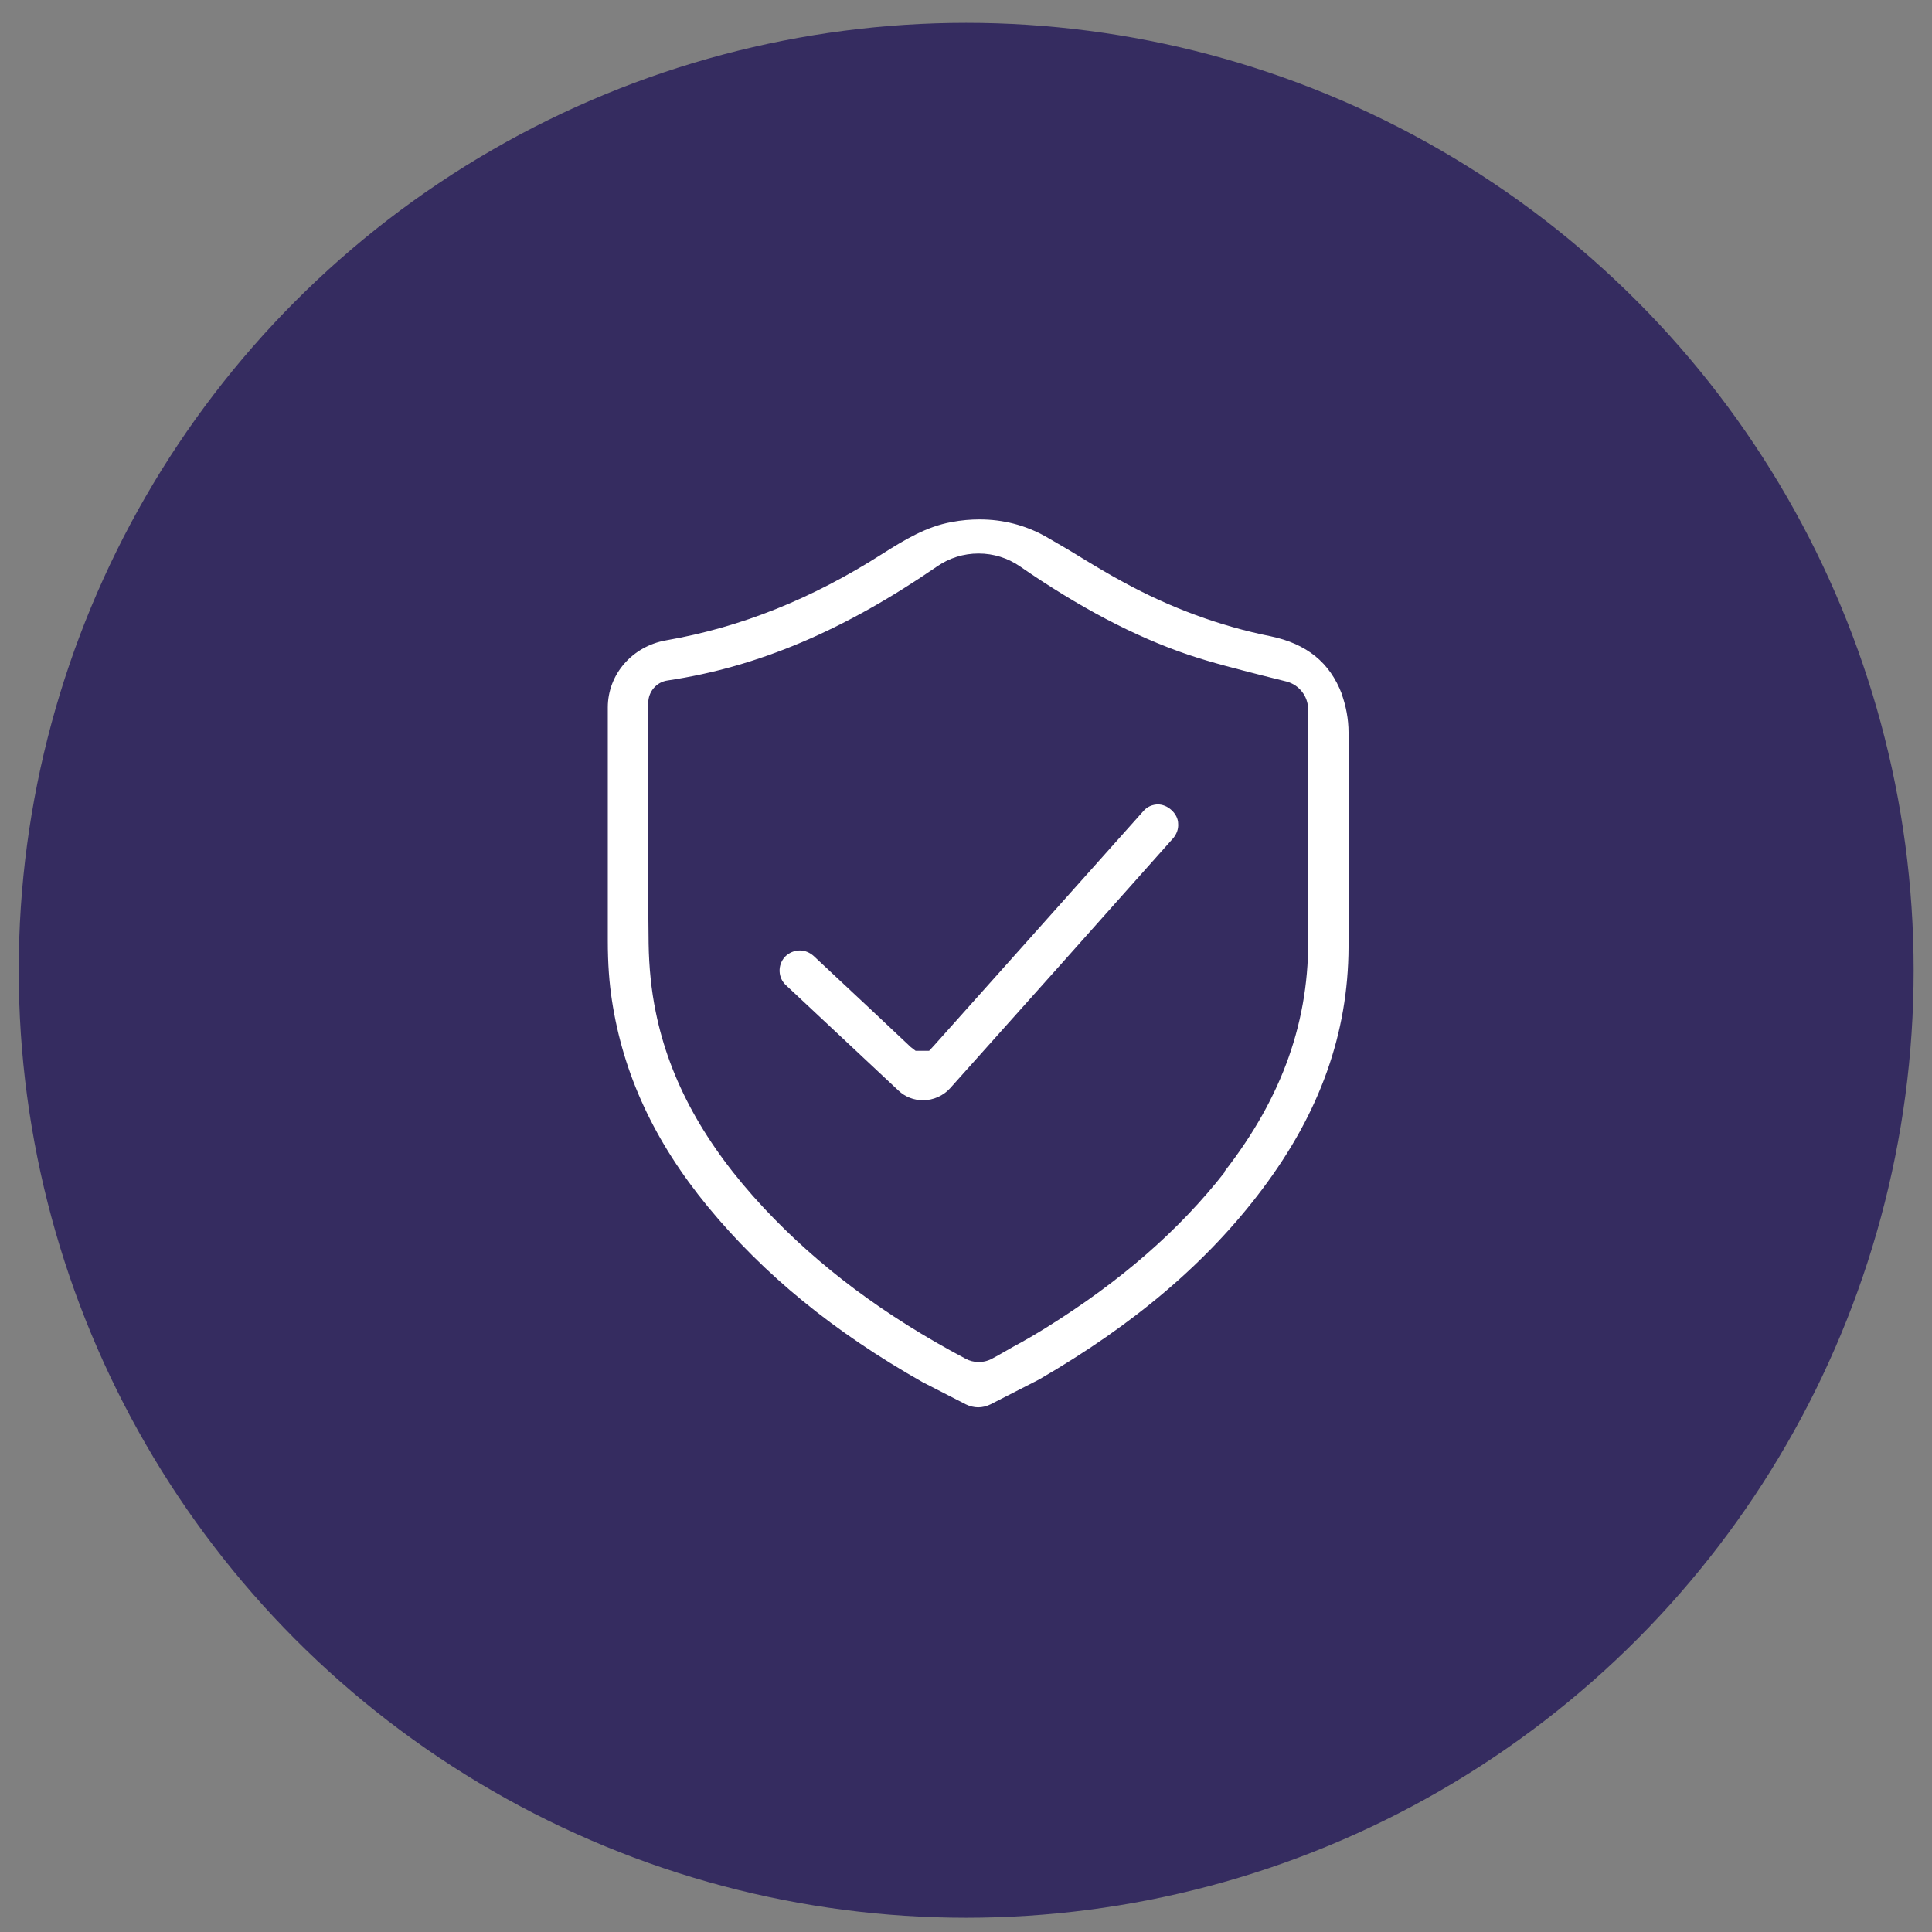 <?xml version="1.0" encoding="UTF-8"?><svg id="Capa_1" xmlns="http://www.w3.org/2000/svg" viewBox="0 0 51.59 51.59"><rect x="0" y="0" width="51.59" height="51.59" fill="#808080" stroke="none"/><defs><style>.cls-1{fill:#fff;}.cls-2{fill:#352c60;}</style></defs><circle class="cls-2" cx="25.8" cy="25.91" r="25.3"/><g><path class="cls-1" d="M35.83,18.53c-.32-.84-.94-1.34-1.9-1.54-1.35-.27-2.68-.76-3.94-1.45-.37-.2-.74-.42-1.1-.64-.32-.2-.65-.39-.98-.58-.54-.3-1.13-.45-1.75-.45-.24,0-.49,.02-.75,.07-.67,.12-1.25,.47-1.85,.85-1.88,1.2-3.77,1.96-5.78,2.31-.9,.16-1.55,.91-1.55,1.79v2.16c0,1.35,0,2.7,0,4.06,0,.64,.04,1.14,.11,1.6,.3,1.97,1.13,3.77,2.56,5.51,1.5,1.82,3.37,3.35,5.74,4.69l1.15,.59c.1,.05,.22,.08,.33,.08s.23-.03,.33-.08l1.29-.66c2.54-1.47,4.5-3.13,5.97-5.09,1.54-2.05,2.29-4.16,2.3-6.46,0-1.94,.01-3.83,0-5.73,0-.36-.07-.71-.18-1.02Zm-3.12,12.76c-1.22,1.56-2.78,2.92-4.77,4.16-.29,.18-.58,.35-.88,.51-.18,.1-.36,.21-.55,.31-.12,.07-.25,.1-.38,.1-.12,0-.24-.03-.35-.09-2.17-1.15-3.93-2.47-5.38-4.02-1.58-1.69-2.52-3.41-2.89-5.24-.12-.58-.18-1.2-.19-1.82-.02-1.41-.01-2.81-.01-4.22,0-.74,0-1.48,0-2.21,0-.3,.22-.56,.52-.6,2.41-.36,4.7-1.33,7.2-3.05,.32-.22,.7-.34,1.1-.34s.78,.12,1.1,.34c1.58,1.09,3.05,1.87,4.49,2.36,.65,.22,1.34,.39,2,.56l.64,.16c.33,.09,.57,.39,.57,.74v4.4c0,.53,0,1.07,0,1.6,.05,2.28-.68,4.35-2.23,6.34Z"/><path class="cls-1" d="M30.93,21.48c-.15,0-.3,.06-.4,.18l-3.32,3.72-2.27,2.54-.13,.14h-.36l-.13-.1-1.03-.97-1.56-1.46c-.1-.09-.23-.15-.37-.15-.15,0-.29,.06-.4,.17-.2,.22-.19,.56,.03,.76l3,2.81c.18,.17,.41,.26,.66,.26,.27,0,.54-.12,.72-.32l2.95-3.3,3.01-3.38c.09-.11,.14-.24,.13-.38,0-.14-.07-.27-.18-.37-.11-.1-.24-.15-.37-.15Z"/></g></svg>